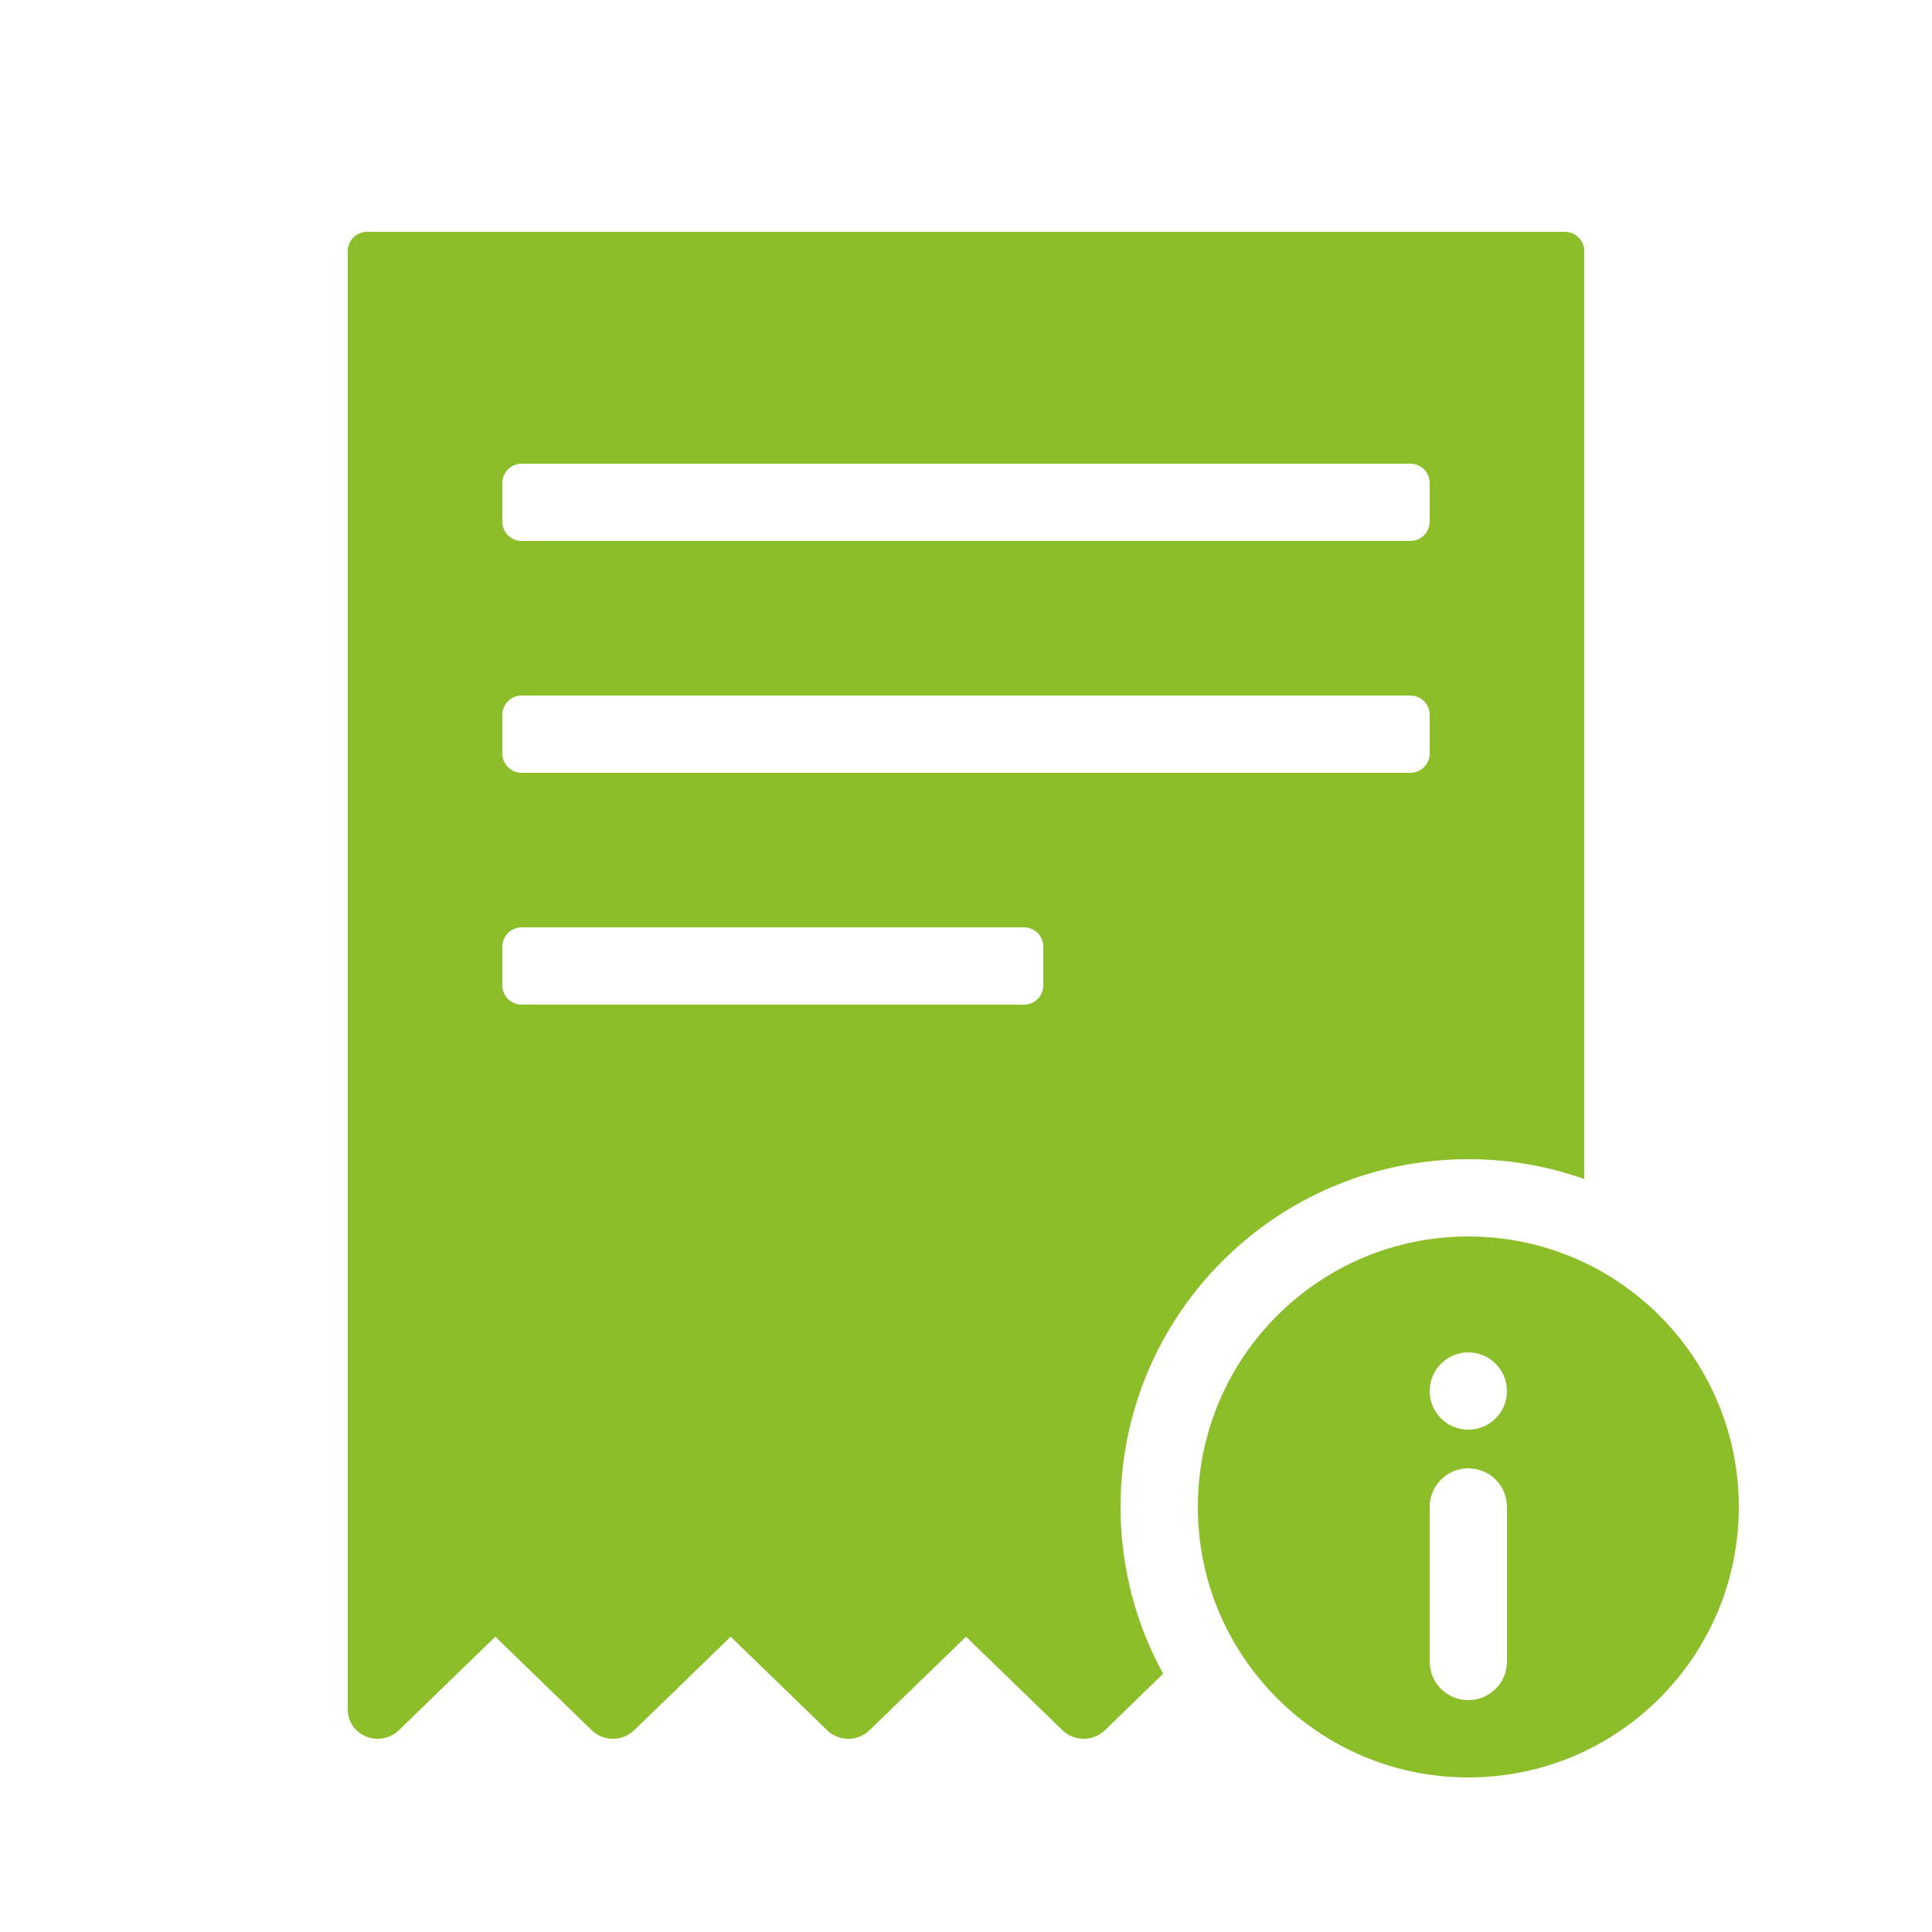 <svg width="80" height="80" viewBox="0 0 80 80" fill="none" xmlns="http://www.w3.org/2000/svg">
<path fill-rule="evenodd" clip-rule="evenodd" d="M15.2 9.6C14.758 9.6 14.4 9.958 14.4 10.4V70.8C14.4 71.285 14.702 71.723 15.164 71.908C15.626 72.094 16.158 71.991 16.512 71.649L20.51 67.772L24.507 71.649C24.739 71.874 25.054 72 25.382 72C25.71 72 26.025 71.874 26.257 71.649L30.255 67.772L34.252 71.648C34.484 71.873 34.799 72 35.127 72C35.455 72 35.77 71.874 36.002 71.649L40 67.772L43.998 71.649C44.23 71.874 44.545 72 44.873 72C45.201 72 45.516 71.874 45.748 71.649L48.162 69.307C47.039 67.257 46.4 64.903 46.4 62.4C46.4 54.447 52.847 48 60.8 48C62.483 48 64.099 48.289 65.6 48.819V10.4C65.6 9.958 65.242 9.6 64.8 9.6H15.2ZM21.6 19.2C21.158 19.2 20.8 19.558 20.8 20V21.6C20.8 22.042 21.158 22.4 21.6 22.4H58.4C58.842 22.4 59.2 22.042 59.2 21.6V20C59.2 19.558 58.842 19.2 58.4 19.2H21.6ZM20.8 29.6C20.8 29.158 21.158 28.8 21.6 28.8H58.4C58.842 28.8 59.2 29.158 59.2 29.6V31.2C59.2 31.642 58.842 32 58.4 32H21.6C21.158 32 20.8 31.642 20.8 31.2V29.6ZM21.6 38.4C21.158 38.4 20.8 38.758 20.8 39.2V40.8C20.8 41.242 21.158 41.6 21.6 41.6H42.4C42.842 41.6 43.2 41.242 43.2 40.8V39.2C43.2 38.758 42.842 38.4 42.4 38.4H21.6Z" fill="#8BBE28"/>
<path fill-rule="evenodd" clip-rule="evenodd" d="M72 62.4C72 68.586 66.986 73.6 60.8 73.6C54.614 73.6 49.6 68.586 49.6 62.4C49.6 56.214 54.614 51.2 60.8 51.2C66.986 51.2 72 56.214 72 62.4ZM59.2 62.4C59.2 61.516 59.916 60.8 60.8 60.8C61.684 60.8 62.4 61.516 62.4 62.4V68.8C62.4 69.684 61.684 70.4 60.8 70.4C59.916 70.4 59.2 69.684 59.2 68.8V62.4ZM60.8 59.2C61.684 59.2 62.4 58.484 62.4 57.6C62.4 56.716 61.684 56 60.8 56C59.916 56 59.2 56.716 59.2 57.6C59.2 58.484 59.916 59.2 60.8 59.2Z" fill="#8BBE28"/>
</svg>
